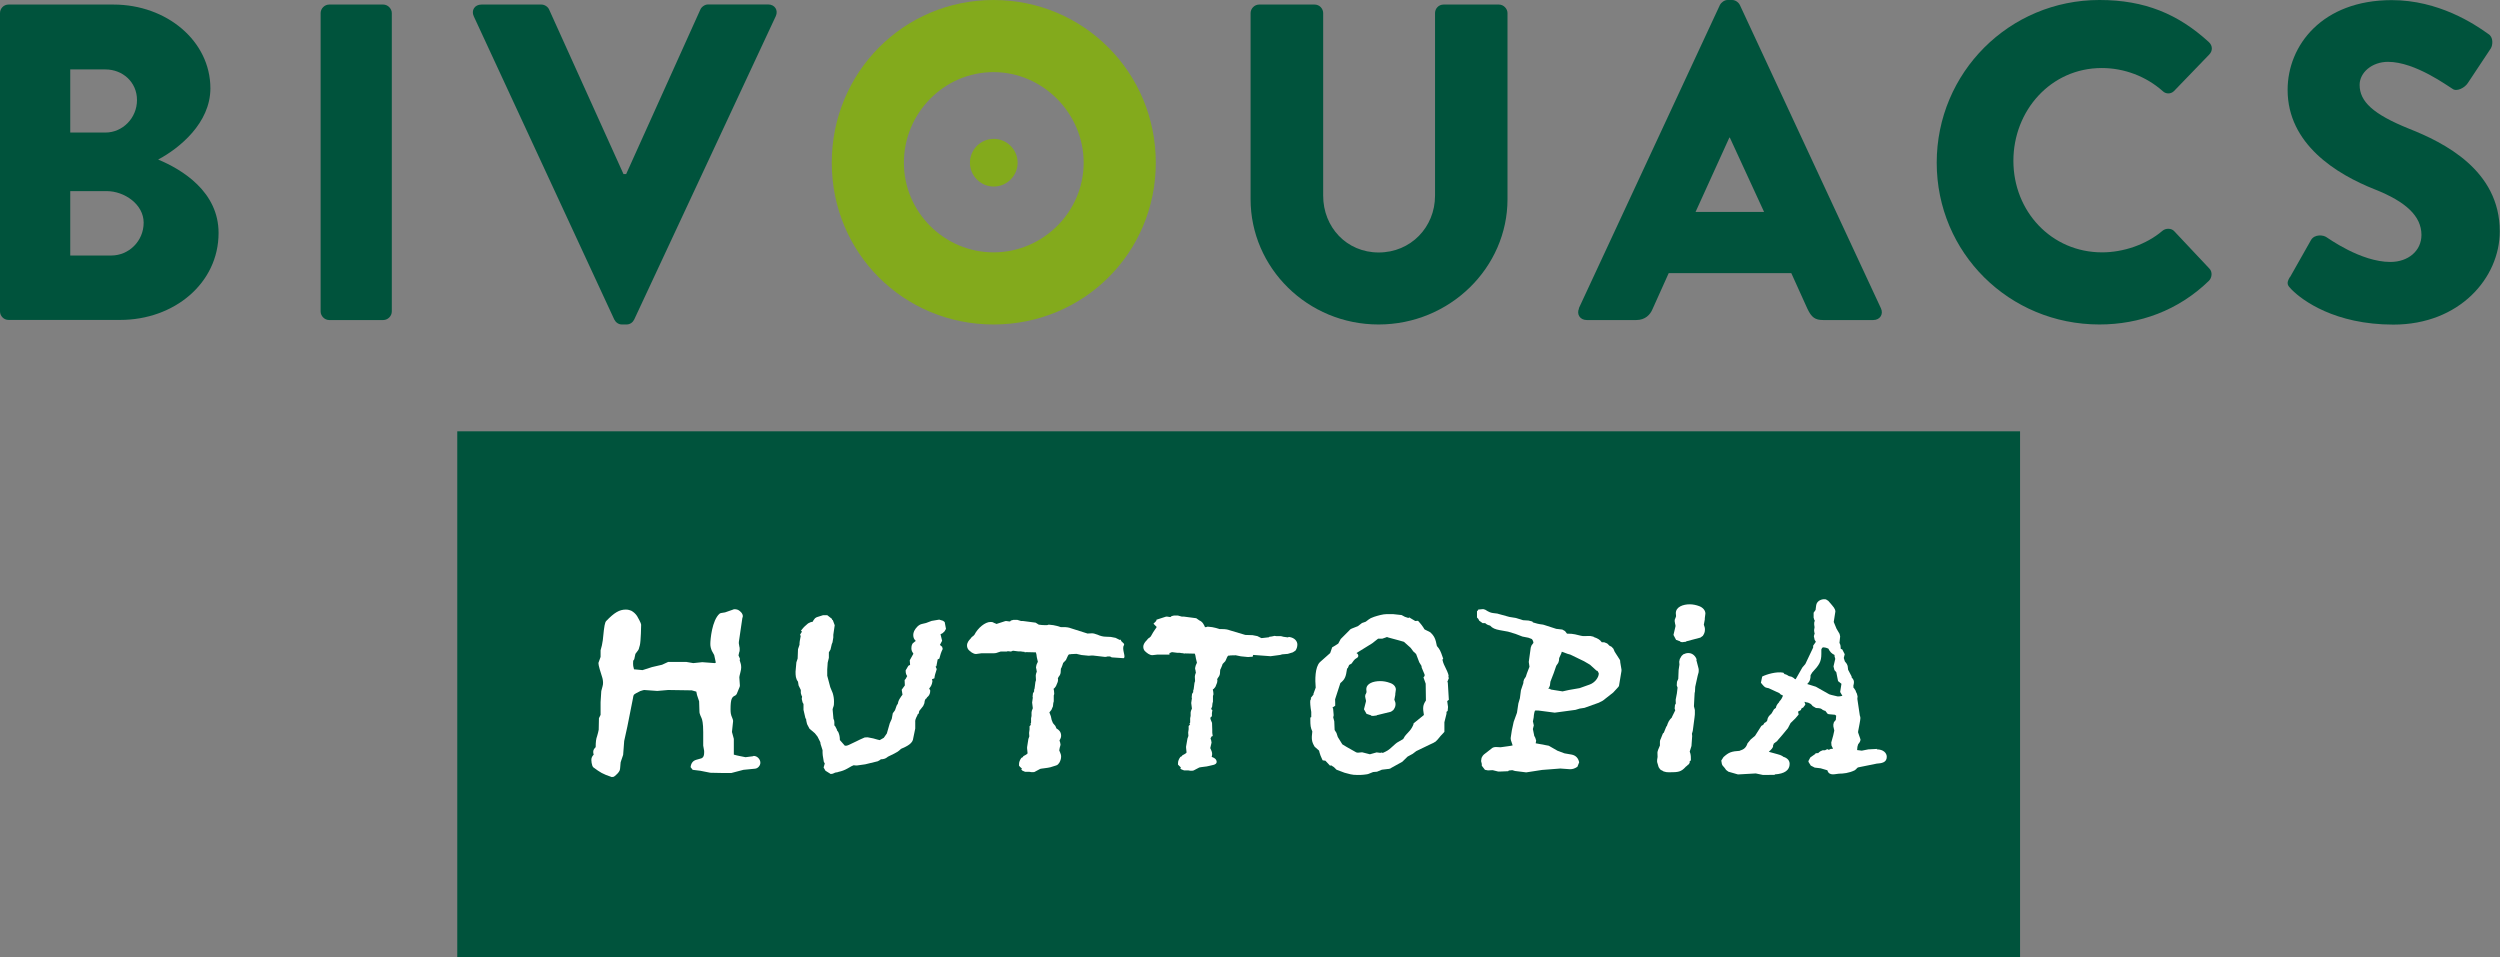 <?xml version="1.0" encoding="UTF-8"?>
<svg id="Calque_1" data-name="Calque 1" xmlns="http://www.w3.org/2000/svg" viewBox="0 0 213.88 81.89">
  <rect x="0" y="0" width="213.88" height="81.89" fill="#808080" stroke="none"/>
  <defs>
    <style>
      .cls-1 {
        fill: #00533c;
      }

      .cls-2 {
        fill: #fff;
      }

      .cls-3 {
        fill: #83aa1c;
      }
    </style>
  </defs>
  <g>
    <rect class="cls-1" x="39.12" y="36.9" width="133.7" height="44.99"/>
    <g>
      <path class="cls-2" d="M64.41,64.7l-.63.08-.5-.1c-.1-.02-.38-.08-.5-.12v-1.35l-.16-.59.1-.94c0-.08-.03-.15-.11-.35l-.04-.1c-.03-.08-.07-.24-.07-.54,0-.92.12-1.07.41-1.19l.11-.11.26-.63.02-.1-.05-.72s.02-.18.1-.45c.04-.16.06-.28.06-.38,0-.21-.03-.35-.13-.63l.03-.11-.13-.3.06-.27c.04-.08.04-.17.04-.26,0-.07,0-.18-.03-.24l-.02-.13c-.02-.09-.03-.15-.02-.25l.3-2.05s.04-.09.04-.15c0-.24-.22-.44-.4-.54l-.09-.03c-.06-.02-.13-.03-.21-.03-.04,0-.1,0-.16.04l-.66.23-.37.06-.1.05c-.65.57-.79,2.21-.79,2.59,0,.2.04.38.13.59l.2.36.14.65-.09.04-1.07-.08-.77.08-.59-.1h-1.56l-.52.24-.86.2-.81.26-.73-.07c-.07-.23-.08-.35-.08-.48,0-.06,0-.15.01-.25l.09-.13.1-.46.24-.32c.04-.06.06-.12.09-.25l.05-.17c.09-.36.11-1.71.11-1.73,0-.06,0-.16-.35-.77-.13-.19-.29-.34-.49-.45-.1-.04-.26-.1-.47-.1-.55,0-.99.26-1.68.98-.11.12-.17.42-.26,1.35-.01.14-.02.24-.03.29l-.08.45-.11.41v.57s-.18.5-.18.5v.07c-.01.11.17.74.34,1.25.02.09.05.23.05.34,0,.13,0,.23-.04.35l-.11.41-.06.95v1.09l-.14.28-.02.99c0,.07-.11.45-.14.56-.08.2-.12.48-.12.93-.13.13-.21.24-.21.41,0,.08.02.16.04.23-.12.13-.2.25-.2.46,0,.15.03.33.09.51l.07.11c.61.45.79.57,1.59.84l.18-.03c.26-.2.42-.37.49-.53.03-.07.04-.15.05-.29,0-.06.01-.13.02-.24,0-.12.02-.23.07-.34l.16-.47.09-1.19.27-1.23.48-2.42c.03-.25.08-.31.11-.33.03-.03.18-.13.52-.29l.07-.02c.13-.04.21-.07.26-.07l1.12.08.93-.08,2.02.03.39.11.06.29.18.54.03.94s0,.12.18.5c.05.11.14.41.14,1.19v1.16s.08.45.08.45v.15c0,.41-.19.47-.25.49l-.42.12c-.29.08-.45.29-.49.63l.18.23.65.08.86.17.98.02h.82s1.03-.27,1.03-.27l1.01-.1c.24-.03.44-.27.44-.51,0-.3-.27-.58-.57-.58Z"/>
      <path class="cls-2" d="M79.94,58c.02-.1.03-.2.06-.3.04-.16.09-.31.14-.46l-.1-.21s.01,0,.02-.01l.05-.03.11-.58.14-.06c.07-.29.16-.57.29-.83l-.05-.19-.04-.03c-.06-.04-.11-.08-.15-.12l.19-.36-.13-.53-.02-.02.19-.1.17-.16.12-.21-.11-.58-.14-.11-.33-.1-.65.11-.48.18-.34.08c-.3.06-.54.35-.67.6-.04.1-.08.21-.08.36,0,.22.09.36.16.43l.06.07s-.03.01-.06.03l-.19.16-.03.03c-.1.16-.1.34-.1.41,0,.16.06.31.16.42v.06s-.3.54-.3.54l.03.39-.15.08-.23.39v.04c0,.19.04.33.13.45l-.13.24-.09.1.02.46-.27.37.07.42s-.05.08-.1.13c-.11.16-.24.34-.29.59,0,.02,0,.03,0,.04l-.11.17-.14.4-.19.26-.09.48-.17.38-.25.87-.26.37-.35.2s-.12-.02-.21-.05c-.2-.07-.46-.13-.82-.19h-.02s-.19.01-.19.01h-.04c-.34.14-.55.25-.69.32-.71.35-.81.39-.92.39-.06,0-.1-.02-.09,0l-.43-.49s0-.03,0-.05c0-.21-.04-.41-.13-.62l-.12-.17v-.05s-.15-.29-.15-.29l-.07-.07v-.29c0-.1-.03-.2-.08-.28v-.02s-.07-.79-.07-.79l.05-.17c.07-.14.07-.3.07-.49,0-.25-.04-.49-.11-.72l-.21-.51-.26-.98v-.53s.04-.59.04-.59l.1-.41v-.47s.14-.24.14-.24l.11-.47.06-.14.07-.42v-.23s.12-.82.12-.82l-.16-.43-.03-.02s-.03-.02-.04-.03c0,0,0-.01,0-.02v-.04s-.41-.32-.41-.32h-.35l-.41.13c-.11.03-.18.05-.28.13l-.14.18-.06.12s-.1.03-.18.04l-.21.1-.05.04c-.21.18-.3.25-.49.49l-.08.1.09.08-.16.25.05.13c-.04.17-.06.31-.08.43l-.02.18v.06s0,.07,0,.07h0l-.13.38-.03.8-.11.33-.07.79c0,.33.01.61.21.86l.05.32.19.39v.26s.05.18.05.18l.06.13-.03.19.07.3.08.14v.5s.17.73.17.73l.05.04c0,.1.03.22.07.39l.03.09c.09.18.15.3.19.36l.46.39.23.29.24.48.02.15.17.53v.23c0,.13.02.26.08.6l.03.17.08.14-.1.34.16.28.45.28.18-.03.2-.09.23-.04s.02-.02.08-.03c.24-.05.49-.14.72-.27.29-.17.51-.29.55-.29.05,0,.12.01.2.02h.08s.71-.1.71-.1l1.07-.26.21-.12.05-.05c.23,0,.4-.06.52-.15.04-.03.07-.05.09-.07.1-.05.27-.13.55-.27.2-.1.35-.18.57-.4.56-.24,1.02-.48,1.05-.92l.17-.82v-.55c-.01-.13-.01-.23.2-.62v-.04s.1-.08.1-.08l.04-.21.34-.43.1-.23.03-.21.07-.16.07-.04.02-.03s.03-.06.04-.07c.12-.1.27-.23.27-.56v-.04l-.09-.15c.18-.22.24-.35.28-.62v-.03s-.04-.15-.04-.15c.09-.02.17-.06.25-.11Z"/>
      <path class="cls-2" d="M95.84,54.74s-.05,0-.06,0l-.34-.17-.41-.08-.45-.02c-.19,0-.45-.06-.68-.17-.27-.1-.38-.12-.46-.12h0l-.4.02-1.42-.45c-.18-.07-.38-.1-.64-.1h-.23s-.15-.04-.33-.1c-.16-.05-.42-.09-.7-.11l-.13.04h-.25c-.13,0-.25-.01-.47-.04l-.27-.17-1.07-.14h-.17l-.33-.1h-.33l-.22.06-.03.05s-.05.02-.08.03l-.27-.04c-.06,0-.13,0-.2.04l-.65.21s-.1-.04-.19-.09l-.02.03-.06-.08c-.11-.03-.2-.03-.25-.03-.44,0-1.06.49-1.37,1.1l-.13.13h-.02c-.06.05-.13.11-.18.2h0c-.14.14-.3.34-.3.58,0,.32.23.48.36.56l.02.03c.17.1.26.14.4.14l.44-.06h1.06s.2-.02.2-.02l.4-.13h.52l.09-.03.27.03.17-.07h0s.02,0,.02,0c0,0-.02,0-.02,0l.48.06h.2s.25.04.25.04v-.04s.09.08.09.08l.1-.02.84.02.05.18.03.23.09.39s-.04.11-.1.22l-.04.15s-.02.1-.02.17l.05.1h-.02s.04.2.04.2l-.07.21-.02.14.02.39-.05.16-.07.55-.04.11v.14s-.1.17-.1.17l-.03.29.02.07-.06.42.06.49-.08.2-.03.15v.31l-.04.2v.37s0,.03-.06.13l.06.04-.13.14c0,.11,0,.24,0,.27l-.04.3.02.3-.08.22-.11.7v.11s.04.4.04.4c0,.03,0,.08-.36.26l-.04.08-.13.07c-.13.18-.2.35-.2.53v.14l.06.06h-.01s.2.19.2.19l-.06.07.1.1.23.1h.1c.1,0,.23,0,.27,0,.11.03.22.03.26.03.07,0,.18,0,.25-.06l.41-.22s.23-.05.32-.05c.25-.02.44-.07.55-.09l.48-.15c.15-.03.24-.17.3-.26.07-.13.14-.3.14-.5,0-.13-.04-.26-.08-.34l-.08-.19.04-.23s.02-.04.02-.06l.05-.19c0-.09-.04-.24-.09-.38l.07-.12c.03-.06.07-.15.07-.28,0-.33-.2-.51-.4-.62l-.09-.21-.21-.25-.11-.27-.07-.32-.12-.31v-.02s.17-.21.17-.21l.13-.3.03-.28.04-.15v-.5s.04-.13.04-.13c0-.09-.01-.17-.02-.27l-.03-.15s0-.01-.01-.02l.08-.06.13-.17.15-.36.03-.18-.02-.13s.05-.08.07-.13c.14-.16.17-.31.17-.39l.02-.3.05-.09c.03-.07.05-.13.07-.18l.05-.15s.02-.06.02-.07l.24-.25.18-.39.08-.1c.07,0,.14,0,.2-.02.24-.01.38-.02.44-.02l.44.1.61.06.26-.02s.08,0,.09,0l1.04.12s.13,0,.22-.04c.03,0,.07,0,.13,0h.08s.15.08.15.08l1.01.07c.25-.07-.18-.78.03-1.1.12-.19-.27-.26-.26-.49Z"/>
      <path class="cls-2" d="M110.18,54.53l-.37-.05-.23-.06h-.41s0,0,0,0l-.13-.02c-.2.05-.26.06-.45.08l-.03.04c-.22.02-.4.04-.51.06-.07.01-.12.01-.14.01l-.34-.17-.41-.08-.62-.02-1.34-.4c-.18-.07-.38-.1-.64-.1h-.22s-.15-.04-.33-.1c-.16-.05-.42-.09-.7-.11l-.12.04h-.11s0-.02,0-.02c-.07-.16-.19-.44-.47-.55l-.27-.19-1.07-.14h-.17l-.33-.09h-.33l-.22.05-.03.05s-.06.02-.08.03l-.27-.04c-.06,0-.12,0-.2.04l-.65.21-.08.04.03.06-.26.26.28.28c-.21.29-.4.59-.51.81l-.13.12h-.02c-.06.05-.14.11-.19.2h0c-.15.15-.3.33-.3.57,0,.31.23.46.36.54l.02.03c.16.09.26.14.39.14h.01l.44-.05h1.02v-.14s.04,0,.04,0l.17-.07h0s.02,0,.02,0c0,0-.02,0-.02,0l.48.06h.2s.25.04.25.04v-.04s.09.07.09.07l.1-.02.84.02.05.17.04.23.09.38s-.04.1-.1.22l-.04.15s-.02.09-.02.17l.05.1h-.02s.04.2.04.2l-.07.21-.02.14.02.38-.05.15-.07.54-.04.11v.14s-.1.16-.1.16l-.03.29.02.07-.06.41.06.48-.08.19-.03.14v.3l-.04.19v.36s0,.03-.06.13l.06.04-.13.14c0,.11,0,.24,0,.27l-.04.29.02.29-.08.22-.12.69v.1s.04.39.04.39c0,.03,0,.08-.36.26l-.04.07-.13.07c-.13.18-.2.35-.2.52v.14l.06.05h-.01s.2.19.2.19l-.06.07.1.09.23.09h.1c.1,0,.23,0,.27,0,.11.03.22.03.26.03.06,0,.17,0,.27-.07l.4-.21s.23-.05.31-.05c.25-.02.44-.06.55-.09l.38-.09s.35-.08.22-.38c-.08-.19-.31-.26-.31-.26l-.09-.04c.02-.08.04-.15.04-.24,0-.14-.05-.27-.08-.33l-.08-.18.11-.47c0-.1-.05-.26-.09-.37l.07-.11s.02-.04.03-.06c0,0,.01,0,.02,0,.02,0,.05-.01.07-.02-.04-.18-.05-.37-.04-.55,0-.16-.02-.58-.02-.58l-.11-.26-.04-.17.14-.14c-.01-.17,0-.35.04-.52-.04-.03-.07-.06-.11-.09l.09-.21.03-.28.04-.14v-.49s.04-.12.04-.12c0-.08,0-.16-.02-.27l-.03-.15s0-.01,0-.02l.08-.05.14-.17.14-.35.03-.18-.02-.13s.05-.08.08-.13c.13-.15.16-.31.16-.38l.02-.29.05-.1c.03-.06.05-.12.07-.16l.06-.15s.02-.06.02-.08l.24-.25.17-.38.08-.09c.07,0,.14,0,.2-.02.24-.01.38-.01.44-.01l.44.09.61.06.26-.02s.06,0,.09,0h.04s.05-.16.05-.16l1.49.11.82-.11.17-.05.48-.04.43-.13.23-.15c.11-.16.16-.34.16-.52,0-.25-.19-.58-.72-.65Z"/>
      <path class="cls-2" d="M138.63,56.58l-.06-.15-.43-.67-.11-.26-.16-.17-.18-.09-.19-.19-.25-.1h-.21c-.17-.23-.33-.32-.66-.44v.02s-.05-.06-.05-.06l-.28-.06h-.08s-.53.01-.53.01c-.03,0-.24-.03-.69-.15-.17-.04-.39-.06-.69-.06l-.17-.22-.23-.13-.52-.06-1.02-.33c-.07-.03-.15-.04-.24-.05l-.14-.02c-.09-.01-.26-.05-.59-.15l-.06-.08-.32-.08-.47-.03-.61-.19-.56-.09-.87-.24c-.08-.04-.21-.06-.44-.08-.28-.03-.41-.08-.76-.3l-.17-.05-.42.04-.08.14-.03-.03v.26s0,.31,0,.31c.11.11.13.12.19.27l.29.21h.22c.14.13.25.17.42.21.2.23.45.32.82.39l.72.13.63.19.6.23.51.1.29.11c.09.11.12.18.14.33l-.16.21-.07.19-.17,1.23.06.41-.22.57-.09.28-.15.23-.06.2v.11l-.21.62-.09.69-.13.44-.12.8-.28.77-.16.74-.1.66.02.17.15.45h0c-.07.02-.2.05-.38.07l-.65.09-.39-.02c-.11,0-.29.02-.41.15l-.63.49-.1.11-.1.18-.04.27.06.25v.15l.27.35.26.05.4-.02.48.12h.1s.75-.03.75-.03l.05-.06.3-.03.23.07.96.12,1.36-.21,1.56-.12.83.06c.22,0,.41-.06.63-.21l.15-.38c-.07-.36-.29-.59-.63-.66l-.63-.11-.59-.22-.75-.43-1.12-.21.04-.23c-.05-.2-.09-.3-.17-.42v-.03s-.11-.54-.11-.54l.08-.31-.07-.32h-.01c.06-.28.09-.46.09-.59.05-.32.1-.36.1-.36,0,0,.23-.02.45.02l1.23.16,1.78-.24.36-.11.4-.06,1.23-.44.35-.18.88-.69.37-.4c.05-.05.15-.15.14-.25l.2-1.2v-.12s-.12-.71-.12-.71ZM136.78,57.61c0,.36-.35.8-.77.95l-.87.31-.92.16-.54.12-1.01-.16-.06-.06c-.06,0-.11,0-.15,0l.07-.12.07-.16.04-.33.29-.75.21-.61.17-.25.06-.18.02-.23.19-.42.03-.12s.02,0,.02,0l.49.18.22.06,1.18.57.51.3.55.5.09.03c.09.13.11.22.11.22Z"/>
      <path class="cls-2" d="M160.61,64.07h0l-.77.04-.56.11-.4-.05c.01-.24.03-.34.09-.5.13-.15.2-.27.2-.41l-.19-.55s0-.04-.02-.06c0-.07.03-.19.04-.25.03-.16.16-.8.16-.95,0-.05,0-.14-.05-.25l-.21-1.41.02-.21-.06-.24c-.08-.15-.09-.16-.1-.24l-.14-.22-.05-.04c-.01-.07-.01-.13-.01-.18.03-.11.05-.21.05-.31,0-.15-.08-.27-.2-.4v-.08s-.3-.57-.3-.57l-.04-.33-.07-.17-.17-.22-.09-.29.08-.32-.21-.41s-.09-.03-.13-.05l-.02-.27-.04-.14-.05-.09.06-.56-.05-.22-.26-.44-.24-.58.14-.89c0-.06,0-.23-.29-.55l-.31-.36-.15-.1-.1-.04h-.2c-.15.02-.34.09-.45.22-.12.12-.14.27-.16.43l-.02.16s0,.06-.01.1l-.17.24v.42l.06.2.04.05-.05.18v.17s.03.22.03.22l-.04.25.02.19.03.08-.07.25.07.32c.07.09.1.15.1.16l-.23.33v.16l-.67,1.41-.25.29-.57,1s-.04.05-.18-.1l-.17-.1-.24-.06-.16-.1c-.09-.04-.15-.06-.21-.07l-.1-.12c-.59-.12-1.46.15-1.81.33l-.11.53c.22.27.33.41.49.43l.18.04.91.42.11.11.2.1h0c-.12.29-.16.34-.31.5l-.04.1h-.02c-.16.19-.21.29-.24.45l-.16.12-.21.36-.22.22-.1.17-.06.24-.09.1-.14.08-.1.16-.16.09-.54.85-.37.31-.28.34s-.09.38-.42.53c-.04.02-.09.04-.17.07h-.02s-.06,0-.06,0l.06.03h0c-.78.05-.98.13-1.44.54l-.19.3c.06.54.14.37.41.8l.2.15.8.23h.12s1.42-.08,1.42-.08l.62.13h.07s.92-.01.92-.01l.03-.04c.83-.05,1.26-.36,1.26-.9,0-.4-.37-.56-.58-.62l-.02-.04c-.15-.08-.28-.13-.45-.17-.2-.06-.7-.19-.73-.2,0-.03.27-.2.36-.44v-.1c.04-.09.07-.16.06-.16.03-.03.08-.06.13-.1l.15-.11.12-.15.34-.39.47-.57.23-.44.41-.4.28-.33-.05-.25.24-.13.06-.15.14-.07.18-.24c.02-.11-.19-.34.05-.21.34.03.51.21.57.32l.29.17c.4.02.42.03.59.17l.17.07h.04s.19.25.19.25l.1.04.54.05s.06.04.1.08l-.03.36-.16.19-.05.19v.17s.08.36.08.36l-.09.41-.17.61.02.26.1.21h.02s-.02.08-.02.08h-.16s-.17.08-.17.08l-.13-.06-.2.1h-.2c-.29.1-.37.24-.37.24h0s-.2,0-.23.02l-.02.02c-.08.06.11-.02-.06.07-.08.05-.2.15-.37.26l-.16.3v.08l.2.32.2.1.13.07.17.02.34.04.58.17c.14.54.75.29.99.29.36,0,.86-.05,1.35-.29l.12-.1c.12-.15.17-.15.23-.16l1.53-.31c.38-.03.86-.07.86-.58,0-.32-.28-.64-.86-.64ZM154.9,57.76l.14-.23c.61-.65.78-.93.78-1.59v-.38l.07-.14s.09-.04.1-.04c.07,0,.22.02.43.11.14.29.29.43.54.55l-.02.07.07.26-.15.64.08.32.16.18.15.76.29.23-.11.7.19.33s-.29.07-.41.05l-.21-.05c-.21-.05-.45-.1-.5-.13l-1.15-.65-.74-.23c.24-.23.29-.44.29-.77Z"/>
      <g>
        <path class="cls-2" d="M145.16,56.45c-.07-.26-.32-.58-.71-.58-.15,0-.27.03-.44.11l-.15.14-.15.26-.05.23.02.25-.07.46-.03.75-.11.26-.02.31.07.19-.06.5-.1.52v.1s.01.24.01.24l-.07.12-.03.31c.02.07.04.12.05.15l-.28.57v.03c-.25.25-.31.37-.44.75l-.04.03c-.08.19-.11.27-.22.54l-.07.05c-.03.09-.06.16-.09.22-.04.09-.06.16-.09.23-.03.06-.08.15-.08.27v.32l-.16.38-.05.18v.13s.01.29.01.29l-.04.25v.18s.13.44.13.44l.13.19s.11.09.25.14l.02.03c.22.07.3.08.5.08.81,0,1.02-.04,1.41-.46h-.01s.12-.09.12-.09l.07-.07h-.01s.12-.09.12-.09l.07-.16-.04-.02.13-.14c0-.23,0-.41-.05-.59-.02-.06-.04-.11-.05-.15l.15-.48.06-.85-.02-.2.07-.24.15-1.14c.03-.21.03-.3.03-.37v-.28l-.08-.32.04-.78.02-.35.03-.13.02-.4.21-.95.04-.15c.05-.13.05-.24.05-.32,0-.05,0-.15-.04-.25l-.17-.65Z"/>
        <path class="cls-2" d="M145.77,53.43l.08-.44v-.1s.05-.4.05-.4c0-.27-.21-.51-.52-.63-.26-.1-.55-.16-.82-.16-.57,0-1.19.22-1.19.76l.02.26-.05.15c-.05.07-.07.16-.07.26l.03.18s.01.1.04.18c0,.02,0,.03,0,.1l-.17.73.22.42.32.12v-.02s.07.08.07.08l.15.02.32-.04.04-.06v.02s1.18-.31,1.18-.31l.21-.15c.11-.17.18-.31.18-.53,0-.06,0-.17-.05-.29l-.05-.16Z"/>
      </g>
      <path class="cls-2" d="M118.9,58.42c-.26-.1-.55-.15-.82-.15-.59,0-1.19.2-1.19.7l.02.24-.05.14c-.05.06-.07.15-.07.24l.03.16s.02.09.04.17c0,.02,0,.03,0,.09l-.17.67.22.39.33.11v-.02s.07.07.07.07l.15.02.32-.04.04-.05v.02s1.18-.29,1.18-.29l.2-.14c.11-.16.19-.29.19-.49,0-.05,0-.16-.05-.26l-.05-.14.08-.41v-.09s.05-.37.05-.37c0-.25-.21-.48-.52-.57Z"/>
      <path class="cls-2" d="M123.85,58.37l-.03-.02.14-.36-.05-.05s.02-.1.02-.15c-.02-.15-.18-.52-.4-.95-.04-.09-.09-.23-.13-.41l.07-.06-.04-.13c-.19-.55-.25-.69-.5-.97-.12-.62-.21-.84-.57-1.18l-.48-.24s-.07-.08-.11-.17c-.08-.12-.19-.28-.39-.5l-.07-.07-.23.02-.52-.31-.07.05-.3-.1-.28-.15-.73-.08h-.55c-.32,0-.76.13-1.07.23-.24.08-.37.15-.47.23l-.25.19-.32.11-.35.27-.46.18s-.14.05-.2.1c-.03.03-.06.06-.09.1l-.72.72-.21.39c-.07.05-.16.11-.28.18l-.24.14-.17.49-.88.78c-.43.43-.42,1.53-.36,2.18l-.2.55.02.03-.25.31.04.06s-.05.09-.07.13c-.03.14,0,.54.08,1,0,.14,0,.29,0,.44l-.08.04v.13c0,.57.02.72.17,1.06-.08.63-.06.86.18,1.27.02.04.05.07.06.07h0l.33.29s.04.1.05.18c.04.14.1.32.22.57l.05.09.23.03.4.43.08-.04.25.16.22.22.69.26.5.13c.15.04.36.06.61.06.15,0,.33,0,.51-.02.25-.02.4-.05.52-.11l.3-.12.34-.03.41-.17.5-.06c.06,0,.15-.01.22-.04.04-.02.07-.04.11-.07l.92-.51.45-.44.44-.24.3-.23,1.18-.57.3-.14.08-.05s.06-.03.09-.05c.09-.07.21-.21.34-.37.05-.07.13-.16.24-.27l.18-.2v-.82s.18-.73.18-.73v-.16s.1-.08.1-.08l.03-.34-.07-.5.14-.11-.09-1.51ZM121.83,61.16l-.9.73v.06c-.06.18-.18.4-.33.57-.23.24-.36.4-.41.46-.09.17-.15.25-.15.25l-.43.25c-.11.05-.26.18-.62.51-.22.2-.35.27-.68.42l-.15-.03-.06.03-.33-.04-.57.16-.67-.17-.32.03c-.09.01-.15,0-.21-.04l-.78-.44-.38-.23-.39-.63-.11-.34-.16-.26-.03-.74-.09-.34.04-.18-.05-.58-.06-.06s.06-.06.16-.12l.08-.05v-.25s-.01-.3-.01-.3l.45-1.39c.4-.33.47-.53.57-1.21v-.04s.06-.02.06-.02l.12-.28.21-.12.17-.24c.08-.11.17-.18.25-.22.14-.06.17-.18.15-.26-.02-.08-.08-.14-.15-.18l1.34-.83.51-.4h.36s.29-.1.29-.1c.09-.04.09-.06.22,0l.89.24.45.13.58.52.22.3.24.22.27.71.19.31.02.15.24.57s.04.11-.02.18l-.07.08.19.54.02,1.44c-.27.4-.28.61-.17,1.26Z"/>
    </g>
  </g>
  <g>
    <path class="cls-1" d="M0,1.12C0,.73.31.39.73.39h8.98c4.55,0,8.29,3.12,8.29,7.17,0,2.97-2.66,5.13-4.47,6.09,2.04.85,5.17,2.74,5.17,6.28,0,4.32-3.82,7.44-8.41,7.44H.73c-.42,0-.73-.35-.73-.73V1.12ZM9.02,11.34c1.46,0,2.7-1.23,2.7-2.78s-1.24-2.62-2.7-2.62h-3.01v5.4h3.01ZM9.52,21.86c1.5,0,2.77-1.23,2.77-2.81s-1.66-2.7-3.16-2.7h-3.12v5.51h3.51Z"/>
    <path class="cls-1" d="M27.43,1.12c0-.39.34-.73.73-.73h4.63c.39,0,.73.35.73.73v25.53c0,.39-.34.73-.73.73h-4.63c-.39,0-.73-.35-.73-.73V1.12Z"/>
    <path class="cls-1" d="M40.53,1.39c-.23-.5.07-1,.66-1h5.13c.31,0,.58.23.66.43l6.36,14.07h.23L59.92.81c.08-.19.35-.43.66-.43h5.13c.58,0,.89.5.66,1l-12.11,25.95c-.11.23-.34.43-.66.43h-.39c-.31,0-.54-.19-.66-.43L40.53,1.39Z"/>
    <path class="cls-3" d="M85,0c7.71,0,13.88,6.21,13.88,13.92s-6.17,13.84-13.88,13.84-13.84-6.13-13.84-13.84S77.29,0,85,0ZM85,21.59c4.24,0,7.71-3.47,7.71-7.67s-3.47-7.75-7.71-7.75-7.67,3.51-7.67,7.75,3.47,7.67,7.67,7.67Z"/>
    <path class="cls-1" d="M106.99,1.12c0-.39.34-.73.73-.73h4.75c.42,0,.73.35.73.73v15.62c0,2.7,2.01,4.86,4.75,4.86s4.82-2.16,4.82-4.86V1.12c0-.39.31-.73.73-.73h4.74c.39,0,.73.35.73.73v15.92c0,5.86-4.94,10.72-11.03,10.72s-10.95-4.86-10.95-10.72V1.12Z"/>
    <path class="cls-1" d="M135.07,26.38L147.14.43c.12-.23.39-.43.66-.43h.39c.27,0,.54.19.66.43l12.07,25.95c.23.5-.08,1-.66,1h-4.28c-.7,0-1-.23-1.35-.96l-1.38-3.05h-10.49l-1.39,3.09c-.19.46-.62.92-1.38.92h-4.24c-.58,0-.89-.5-.66-1ZM150.92,18.13l-2.93-6.36h-.04l-2.89,6.36h5.86Z"/>
    <path class="cls-1" d="M179.63,0c3.85,0,6.71,1.2,9.33,3.59.35.31.35.77.04,1.08l-3.01,3.12c-.27.27-.7.27-.97,0-1.43-1.27-3.31-1.97-5.21-1.97-4.35,0-7.56,3.63-7.56,7.94s3.24,7.83,7.59,7.83c1.81,0,3.78-.66,5.17-1.85.27-.23.77-.23,1,.04l3.01,3.2c.27.27.23.77-.04,1.04-2.62,2.55-5.94,3.74-9.37,3.74-7.72,0-13.92-6.13-13.92-13.84s6.21-13.92,13.92-13.92Z"/>
    <path class="cls-1" d="M195.91,23.72l1.81-3.2c.31-.5,1.04-.42,1.31-.23.15.08,2.93,2.12,5.47,2.12,1.54,0,2.66-.96,2.66-2.31,0-1.62-1.35-2.85-3.97-3.89-3.32-1.31-7.48-3.89-7.48-8.52,0-3.82,2.97-7.68,8.91-7.68,4.01,0,7.09,2.05,8.25,2.89.47.27.39.96.23,1.23l-1.97,2.97c-.27.42-.96.77-1.31.5-.35-.19-3.17-2.31-5.52-2.31-1.38,0-2.43.92-2.43,1.97,0,1.43,1.16,2.51,4.2,3.74,3.01,1.19,7.79,3.55,7.79,8.79,0,3.97-3.43,7.98-9.1,7.98-5.01,0-7.79-2.08-8.68-2.97-.39-.39-.5-.54-.19-1.08Z"/>
    <path class="cls-3" d="M85.02,11.88c-1.13,0-2.04.92-2.04,2.04s.92,2.04,2.04,2.04,2.04-.92,2.04-2.04-.92-2.04-2.04-2.04"/>
  </g>
</svg>